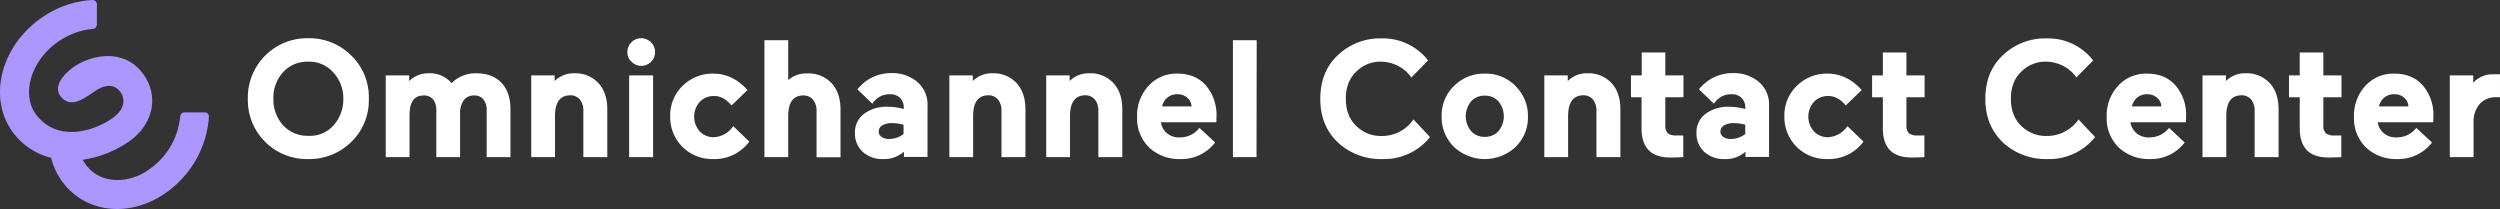 <svg xmlns="http://www.w3.org/2000/svg" width="890.752" height="74.463" viewBox="0 0 890.752 74.463">
  <rect x="0" y="0" width="890.752" height="74.463" fill="#333333" stroke="none"/>
  <g id="omnichannel_contact_center" transform="translate(0.014 0.006)">
    <path id="Trazado_1613" data-name="Trazado 1613" d="M140.7,43.225A21.116,21.116,0,0,1,162.162,21.7a21.11,21.11,0,0,1,15.375,6.15,20.573,20.573,0,0,1,6.275,15.375,20.577,20.577,0,0,1-6.275,15.438,21.311,21.311,0,0,1-15.375,6.087A21.016,21.016,0,0,1,140.7,43.225Zm9.1,0a13.766,13.766,0,0,0,3.389,9.413,11.786,11.786,0,0,0,9.162,3.828,11.1,11.1,0,0,0,8.974-3.828,13.766,13.766,0,0,0,3.389-9.413,13.481,13.481,0,0,0-3.514-9.288,11.423,11.423,0,0,0-8.848-3.891,11.668,11.668,0,0,0-9.162,3.828A13.5,13.5,0,0,0,149.8,43.225Z" transform="translate(-52.409 -8.084)" fill="#fff"/>
    <path id="Trazado_1614" data-name="Trazado 1614" d="M227.472,56.536V71.471H219V42.353h8.346v2.008a9.7,9.7,0,0,1,7.029-2.761,10.183,10.183,0,0,1,8.1,3.514,11.926,11.926,0,0,1,8.723-3.514q5.836,0,9.037,3.389c2.134,2.259,3.2,5.4,3.2,9.539V71.471h-8.472V54.9a6.177,6.177,0,0,0-1.13-3.954,4.053,4.053,0,0,0-3.326-1.443,4.448,4.448,0,0,0-3.7,1.694,7.692,7.692,0,0,0-1.318,4.769v15.5h-8.472V54.9a6.177,6.177,0,0,0-1.13-3.954,4.053,4.053,0,0,0-3.326-1.443C229.1,49.507,227.472,51.829,227.472,56.536Z" transform="translate(-81.572 -15.496)" fill="#fff"/>
    <path id="Trazado_1615" data-name="Trazado 1615" d="M310.072,56.912V71.471H301.6V42.353h8.346v2.008a9.516,9.516,0,0,1,6.9-2.761,11.163,11.163,0,0,1,8.66,3.452c2.134,2.259,3.2,5.46,3.2,9.476V71.471h-8.535V55.155a6.382,6.382,0,0,0-1.192-4.142,4.38,4.38,0,0,0-3.577-1.569C311.892,49.507,310.072,51.955,310.072,56.912Z" transform="translate(-112.337 -15.496)" fill="#fff"/>
    <path id="Trazado_1616" data-name="Trazado 1616" d="M356.2,26.658a4.831,4.831,0,0,1,1.443-3.514,4.689,4.689,0,0,1,3.452-1.443,4.928,4.928,0,0,1,4.958,4.958,4.689,4.689,0,0,1-1.443,3.452,4.849,4.849,0,0,1-6.9,0A4.314,4.314,0,0,1,356.2,26.658Zm9.162,37.4h-8.535V34.941h8.535Z" transform="translate(-132.673 -8.084)" fill="#fff"/>
    <path id="Trazado_1617" data-name="Trazado 1617" d="M402.966,60.5l5.711,5.522a15.284,15.284,0,0,1-12.8,6.213A14.908,14.908,0,0,1,380.5,57.049a14.57,14.57,0,0,1,4.393-10.857A15.051,15.051,0,0,1,395.875,41.8c4.581,0,8.66,1.945,12.174,5.836l-5.711,5.522q-2.73-3.389-6.213-3.389a6.911,6.911,0,0,0-5.083,2.071,7.923,7.923,0,0,0,0,10.543,6.716,6.716,0,0,0,5.083,2.071A8.878,8.878,0,0,0,402.966,60.5Z" transform="translate(-141.723 -15.571)" fill="#fff"/>
    <path id="Trazado_1618" data-name="Trazado 1618" d="M442.472,49.91V64.469H434V22.8h8.472V37.045a9.6,9.6,0,0,1,6.777-2.385,11.163,11.163,0,0,1,8.66,3.452c2.134,2.259,3.2,5.46,3.2,9.476V64.532h-8.535V48.216a6.382,6.382,0,0,0-1.192-4.142,4.379,4.379,0,0,0-3.577-1.569C444.292,42.505,442.472,44.952,442.472,49.91Z" transform="translate(-161.649 -8.494)" fill="#fff"/>
    <path id="Trazado_1619" data-name="Trazado 1619" d="M495.5,72.124a10.362,10.362,0,0,1-7.342-2.573A8.753,8.753,0,0,1,485.4,62.9a8.185,8.185,0,0,1,3.326-6.966,13.448,13.448,0,0,1,8.221-2.447,21.445,21.445,0,0,1,5.836.816v-.5a4.635,4.635,0,0,0-1.318-3.452,4.833,4.833,0,0,0-3.577-1.318,7.117,7.117,0,0,0-6.275,3.389l-5.334-5.146A15.245,15.245,0,0,1,498.453,41.5a13.753,13.753,0,0,1,9.162,3.138,10.534,10.534,0,0,1,3.64,8.535v18.2h-8.409V69.489A10.541,10.541,0,0,1,495.5,72.124Zm-1.632-9.79a2.221,2.221,0,0,0,1,1.883,4.368,4.368,0,0,0,2.636.753,8.418,8.418,0,0,0,5.209-1.757V59.887a16.6,16.6,0,0,0-3.954-.565,6.66,6.66,0,0,0-3.64.816A2.477,2.477,0,0,0,493.872,62.335Z" transform="translate(-180.793 -15.459)" fill="#fff"/>
    <path id="Trazado_1620" data-name="Trazado 1620" d="M547.472,56.912V71.471H539V42.353h8.346v2.008a9.516,9.516,0,0,1,6.9-2.761,11.163,11.163,0,0,1,8.66,3.452c2.134,2.259,3.2,5.46,3.2,9.476V71.471h-8.535V55.155a6.382,6.382,0,0,0-1.192-4.142,4.379,4.379,0,0,0-3.577-1.569C549.229,49.507,547.472,51.955,547.472,56.912Z" transform="translate(-200.757 -15.496)" fill="#fff"/>
    <path id="Trazado_1621" data-name="Trazado 1621" d="M602.472,56.912V71.471H594V42.353h8.346v2.008a9.516,9.516,0,0,1,6.9-2.761,11.163,11.163,0,0,1,8.66,3.452c2.134,2.259,3.2,5.46,3.2,9.476V71.471h-8.535V55.155a6.382,6.382,0,0,0-1.192-4.142,4.379,4.379,0,0,0-3.577-1.569C604.292,49.507,602.472,51.955,602.472,56.912Z" transform="translate(-221.242 -15.496)" fill="#fff"/>
    <path id="Trazado_1622" data-name="Trazado 1622" d="M673.9,56.61l-.063,2.51H654.072a6.189,6.189,0,0,0,2.134,3.891,6.6,6.6,0,0,0,4.456,1.506,8.745,8.745,0,0,0,7.154-3.389l5.585,5.209a15.094,15.094,0,0,1-12.488,5.9,15.54,15.54,0,0,1-10.982-4.079,14.415,14.415,0,0,1-4.33-10.919,15.545,15.545,0,0,1,4.016-11.045A13.383,13.383,0,0,1,659.971,41.8c4.456,0,7.907,1.506,10.354,4.456A16.329,16.329,0,0,1,673.9,56.61Zm-13.869-7.468a5.414,5.414,0,0,0-3.64,1.192,5.751,5.751,0,0,0-1.883,3.138h10.48a4.162,4.162,0,0,0-1.506-3.075A5.072,5.072,0,0,0,660.034,49.142Z" transform="translate(-240.46 -15.571)" fill="#fff"/>
    <path id="Trazado_1623" data-name="Trazado 1623" d="M708.409,64.469H700V22.8h8.472l-.063,41.669Z" transform="translate(-260.721 -8.494)" fill="#fff"/>
    <path id="Trazado_1624" data-name="Trazado 1624" d="M782.8,50.667l5.9,6.275a20.842,20.842,0,0,1-16.944,7.844,22.417,22.417,0,0,1-15.877-5.9c-4.142-3.954-6.275-9.1-6.275-15.5,0-6.527,2.071-11.735,6.275-15.626A21.707,21.707,0,0,1,771.439,21.8a20.287,20.287,0,0,1,16.567,7.844l-5.962,6.087a12.647,12.647,0,0,0-4.769-4.142A13.423,13.423,0,0,0,771,30.084a11.962,11.962,0,0,0-8.6,3.577c-2.447,2.322-3.7,5.522-3.7,9.6,0,4.142,1.255,7.405,3.7,9.727a12.494,12.494,0,0,0,9.1,3.577A13.492,13.492,0,0,0,782.8,50.667Z" transform="translate(-279.195 -8.122)" fill="#fff"/>
    <path id="Trazado_1625" data-name="Trazado 1625" d="M822.893,67.906A14.767,14.767,0,0,1,818.5,57.049a14.57,14.57,0,0,1,4.393-10.857A15.051,15.051,0,0,1,833.875,41.8a14.613,14.613,0,0,1,10.919,4.393,14.822,14.822,0,0,1,4.456,10.857,14.57,14.57,0,0,1-4.393,10.857,16.092,16.092,0,0,1-21.964,0Zm10.982-18.262a6.308,6.308,0,0,0-4.895,2.071,8.321,8.321,0,0,0,0,10.543,6.308,6.308,0,0,0,4.895,2.071,6.4,6.4,0,0,0,4.895-2.071,8.321,8.321,0,0,0,0-10.543A6.308,6.308,0,0,0,833.875,49.644Z" transform="translate(-304.857 -15.571)" fill="#fff"/>
    <path id="Trazado_1626" data-name="Trazado 1626" d="M885.272,56.912V71.471H876.8V42.353h8.346v2.008a9.516,9.516,0,0,1,6.9-2.761,11.163,11.163,0,0,1,8.66,3.452c2.134,2.259,3.2,5.46,3.2,9.476V71.471h-8.535V55.155a6.382,6.382,0,0,0-1.192-4.142,4.379,4.379,0,0,0-3.577-1.569C887.092,49.507,885.272,51.955,885.272,56.912Z" transform="translate(-326.571 -15.496)" fill="#fff"/>
    <path id="Trazado_1627" data-name="Trazado 1627" d="M939.932,67.2c-6.777,0-10.166-3.452-10.166-10.417V45.74H926V37.958h3.828V29.8h8.409v8.158H944.7V45.74h-6.464V55.781a3.645,3.645,0,0,0,.941,2.824,4.621,4.621,0,0,0,2.949.753h2.51v7.719C942.567,67.2,941,67.2,939.932,67.2Z" transform="translate(-344.895 -11.101)" fill="#fff"/>
    <path id="Trazado_1628" data-name="Trazado 1628" d="M973.3,72.124a10.362,10.362,0,0,1-7.342-2.573A8.753,8.753,0,0,1,963.2,62.9a8.185,8.185,0,0,1,3.326-6.966,13.448,13.448,0,0,1,8.221-2.447,21.446,21.446,0,0,1,5.836.816v-.5a4.635,4.635,0,0,0-1.318-3.452,4.833,4.833,0,0,0-3.577-1.318,7.117,7.117,0,0,0-6.275,3.389l-5.334-5.146A15.245,15.245,0,0,1,976.253,41.5a13.753,13.753,0,0,1,9.162,3.138,10.534,10.534,0,0,1,3.64,8.535v18.2h-8.409V69.489A10.329,10.329,0,0,1,973.3,72.124Zm-1.569-9.79a2.221,2.221,0,0,0,1,1.883,4.367,4.367,0,0,0,2.636.753,8.418,8.418,0,0,0,5.209-1.757V59.887a16.6,16.6,0,0,0-3.954-.565,6.66,6.66,0,0,0-3.64.816A2.477,2.477,0,0,0,971.735,62.335Z" transform="translate(-358.751 -15.459)" fill="#fff"/>
    <path id="Trazado_1629" data-name="Trazado 1629" d="M1035.566,60.5l5.711,5.522a15.284,15.284,0,0,1-12.8,6.213A14.908,14.908,0,0,1,1013.1,57.049a14.57,14.57,0,0,1,4.393-10.857,15.051,15.051,0,0,1,10.982-4.393c4.581,0,8.66,1.945,12.175,5.836l-5.711,5.522q-2.73-3.389-6.213-3.389a6.911,6.911,0,0,0-5.083,2.071,7.923,7.923,0,0,0,0,10.543,6.716,6.716,0,0,0,5.083,2.071A8.878,8.878,0,0,0,1035.566,60.5Z" transform="translate(-377.336 -15.571)" fill="#fff"/>
    <path id="Trazado_1630" data-name="Trazado 1630" d="M1076.894,67.2c-6.778,0-10.166-3.452-10.166-10.417V45.74H1062.9V37.958h3.828V29.8h8.409v8.158h6.464V45.74h-6.464V55.781a3.645,3.645,0,0,0,.941,2.824,4.621,4.621,0,0,0,2.949.753h2.51v7.719C1079.53,67.2,1077.961,67.2,1076.894,67.2Z" transform="translate(-395.884 -11.101)" fill="#fff"/>
    <path id="Trazado_1631" data-name="Trazado 1631" d="M1160.4,50.667l5.9,6.275a20.842,20.842,0,0,1-16.944,7.844,22.417,22.417,0,0,1-15.877-5.9c-4.142-3.954-6.275-9.1-6.275-15.5,0-6.527,2.071-11.735,6.275-15.626a21.707,21.707,0,0,1,15.563-5.962,20.287,20.287,0,0,1,16.567,7.844l-5.962,6.087a12.647,12.647,0,0,0-4.769-4.142,13.423,13.423,0,0,0-6.276-1.506,11.962,11.962,0,0,0-8.6,3.577c-2.447,2.322-3.7,5.522-3.7,9.6,0,4.142,1.255,7.405,3.7,9.727a12.494,12.494,0,0,0,9.1,3.577A13.655,13.655,0,0,0,1160.4,50.667Z" transform="translate(-419.833 -8.122)" fill="#fff"/>
    <path id="Trazado_1632" data-name="Trazado 1632" d="M1224.4,56.61l-.063,2.51h-19.768a6.189,6.189,0,0,0,2.134,3.891,6.6,6.6,0,0,0,4.456,1.506,8.745,8.745,0,0,0,7.154-3.389l5.585,5.209a15.094,15.094,0,0,1-12.488,5.9,15.54,15.54,0,0,1-10.982-4.079,14.415,14.415,0,0,1-4.33-10.919,15.545,15.545,0,0,1,4.016-11.045,13.383,13.383,0,0,1,10.355-4.393c4.456,0,7.907,1.506,10.355,4.456A15.977,15.977,0,0,1,1224.4,56.61ZM1210.6,49.142a5.414,5.414,0,0,0-3.64,1.192,5.751,5.751,0,0,0-1.883,3.138h10.48a4.163,4.163,0,0,0-1.506-3.075A5.072,5.072,0,0,0,1210.6,49.142Z" transform="translate(-445.495 -15.571)" fill="#fff"/>
    <path id="Trazado_1633" data-name="Trazado 1633" d="M1258.972,56.912V71.471H1250.5V42.353h8.346v2.008a9.516,9.516,0,0,1,6.9-2.761,11.163,11.163,0,0,1,8.66,3.452c2.134,2.259,3.2,5.46,3.2,9.476V71.471h-8.535V55.155a6.381,6.381,0,0,0-1.192-4.142,4.379,4.379,0,0,0-3.577-1.569C1260.729,49.507,1258.972,51.955,1258.972,56.912Z" transform="translate(-465.756 -15.496)" fill="#fff"/>
    <path id="Trazado_1634" data-name="Trazado 1634" d="M1313.594,67.2c-6.777,0-10.166-3.452-10.166-10.417V45.74H1299.6V37.958h3.828V29.8h8.409v8.158h6.464V45.74h-6.464V55.781a3.646,3.646,0,0,0,.941,2.824,4.621,4.621,0,0,0,2.949.753h2.51v7.719C1316.23,67.2,1314.661,67.2,1313.594,67.2Z" transform="translate(-484.043 -11.101)" fill="#fff"/>
    <path id="Trazado_1635" data-name="Trazado 1635" d="M1364.8,56.61l-.063,2.51h-19.768a6.189,6.189,0,0,0,2.134,3.891,6.6,6.6,0,0,0,4.456,1.506,8.745,8.745,0,0,0,7.154-3.389l5.585,5.209a15.094,15.094,0,0,1-12.488,5.9,15.54,15.54,0,0,1-10.982-4.079,14.415,14.415,0,0,1-4.33-10.919,15.545,15.545,0,0,1,4.016-11.045,13.382,13.382,0,0,1,10.354-4.393c4.456,0,7.907,1.506,10.354,4.456A15.976,15.976,0,0,1,1364.8,56.61Zm-13.869-7.468a5.415,5.415,0,0,0-3.64,1.192,5.751,5.751,0,0,0-1.883,3.138h10.48a4.162,4.162,0,0,0-1.506-3.075A4.853,4.853,0,0,0,1350.934,49.142Z" transform="translate(-497.787 -15.571)" fill="#fff"/>
    <path id="Trazado_1636" data-name="Trazado 1636" d="M1408.785,42.183v8.158h-1.318a7.61,7.61,0,0,0-5.9,2.385,9.67,9.67,0,0,0-2.2,6.778V71.678H1390.9V42.56h8.346V45.2a9.109,9.109,0,0,1,7.28-3.012C1407.656,42.121,1408.409,42.183,1408.785,42.183Z" transform="translate(-518.048 -15.703)" fill="#fff"/>
    <g id="b_00000023272500707052955700000001950729290757356432_" transform="translate(-0.014 -0.006)">
      <g id="c_00000051368728212712718150000017275671678334612352_">
        <g id="Grupo_678" data-name="Grupo 678">
          <path id="Trazado_1637" data-name="Trazado 1637" d="M72.916,40.035H65.762a1.573,1.573,0,0,0-1.569,1.443A25.792,25.792,0,0,1,53.085,60.368c-6.15,4.644-18.011,6.527-23.659-3.452A38.674,38.674,0,0,0,45.3,50.829c8.284-5.271,11.61-15.061,6.464-23.345-6.9-11.108-20.019-7.782-25.918-3.326-4.456,3.326-7.154,7.719-3.514,10.982,4.518,4.079,10.292-2.7,14.12-4.079,2.887-1,4.895-.377,6.464,1.757,1.757,2.447,1.381,5.711-1.757,8.409-4.895,4.2-19.705,10.731-28.24-.314-5.334-6.9-2.2-19.077,7.593-25.918A25.418,25.418,0,0,1,33.066,10.29,1.573,1.573,0,0,0,34.51,8.721V1.567A1.568,1.568,0,0,0,32.878,0a34.92,34.92,0,0,0-18.45,6.589C.246,16.691-4.273,34.764,4.387,46.876a24.2,24.2,0,0,0,13.806,9.35,24.2,24.2,0,0,0,9.35,13.806c9.6,6.84,22.906,5.522,32.946-2.385A36.034,36.034,0,0,0,74.422,41.667,1.482,1.482,0,0,0,72.916,40.035Z" transform="translate(0.014 0.006)" fill="#ac96ff"/>
        </g>
      </g>
    </g>
  </g>
</svg>
